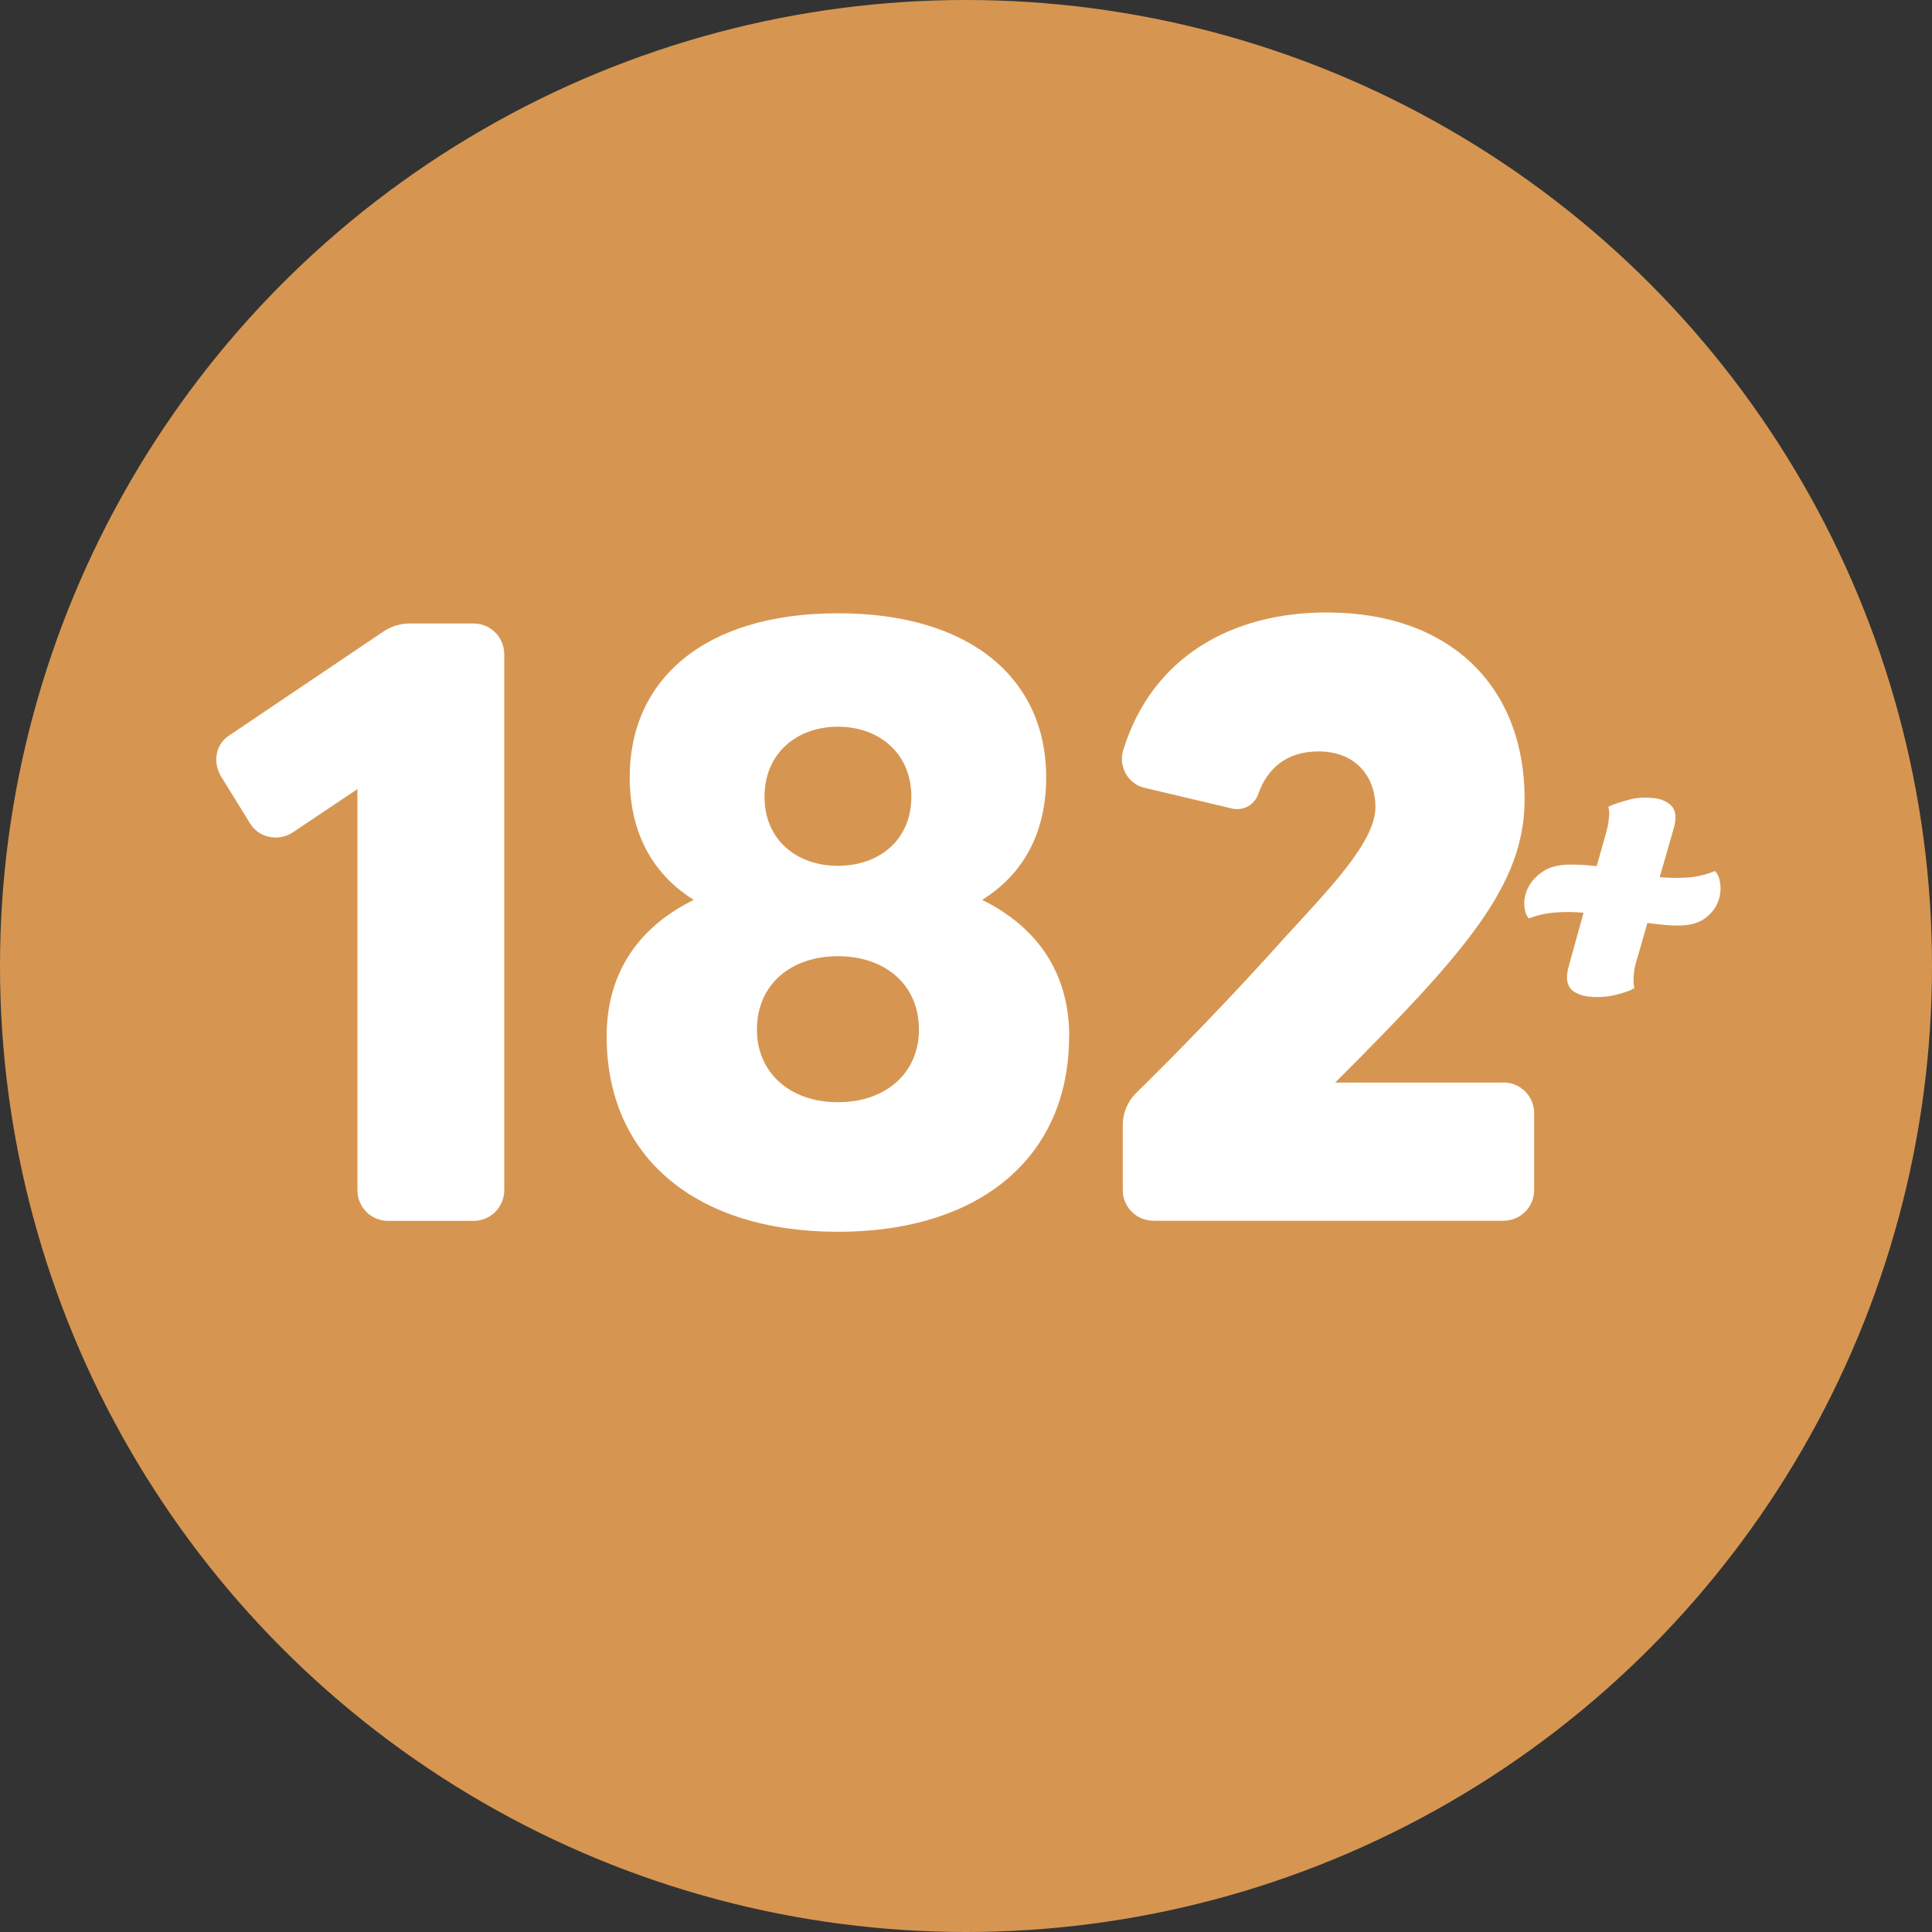 <?xml version="1.0" encoding="UTF-8"?> <svg xmlns="http://www.w3.org/2000/svg" id="katman_1" viewBox="0 0 140 140"><rect x="0" y="0" width="140" height="140" fill="#333333" stroke="none"/><defs><style>.cls-1{fill:#d69651;}.cls-1,.cls-2{stroke-width:0px;}.cls-2{fill:#fff;}</style></defs><circle class="cls-1" cx="70" cy="70" r="70"></circle><path class="cls-2" d="M29.67,45.18h4.64c1.24,0,2.23.99,2.23,2.23v38.83c0,1.24-.99,2.23-2.23,2.23h-6.18c-1.24,0-2.23-.99-2.23-2.23v-29.06l-4.7,3.15c-1.05.68-2.47.37-3.09-.68l-2.1-3.4c-.62-1.05-.37-2.35.62-2.97l11.19-7.54c.56-.37,1.24-.56,1.85-.56Z"></path><path class="cls-2" d="M77.47,75.1c0,8.78-6.49,14.16-16.75,14.16s-16.76-5.38-16.76-14.16c0-4.58,2.29-7.91,6.31-9.89-3.15-1.98-4.64-5.07-4.64-8.9,0-6.99,5.32-11.87,15.09-11.87s15.09,4.88,15.09,11.87c0,3.83-1.48,6.92-4.64,8.9,4.02,1.98,6.31,5.32,6.31,9.89ZM66.59,74.61c0-3.28-2.47-5.32-5.87-5.32s-5.87,2.04-5.87,5.32c0,3.09,2.35,5.26,5.87,5.26s5.87-2.16,5.87-5.26ZM55.4,57.73c0,3.15,2.35,5.01,5.32,5.01s5.32-1.85,5.32-5.01-2.35-5.07-5.32-5.07-5.32,1.92-5.32,5.07Z"></path><path class="cls-2" d="M108.94,78.44c1.24,0,2.23.99,2.23,2.23v5.56c0,1.24-.99,2.23-2.23,2.23h-25.35c-1.24,0-2.23-.99-2.23-2.23v-4.7c0-.93.37-1.73.99-2.35,2.91-2.84,7.11-7.17,10.7-11.19,3.34-3.65,6.62-6.99,6.62-9.52,0-1.98-1.24-4.02-4.14-4.02-2.35,0-3.71,1.3-4.33,3.03-.25.8-1.05,1.3-1.92,1.11l-6.25-1.48c-1.3-.25-2.04-1.61-1.61-2.84,2.1-6.68,7.85-9.89,14.72-9.89,8.84,0,14.34,5.26,14.34,13.54,0,6.24-4.27,11.07-13.73,20.53h12.18Z"></path><path class="cls-2" d="M124.3,63.15c.19.19.31.5.36.94.05.44-.01.88-.19,1.32-.18.44-.5.83-.96,1.16s-1.11.5-1.95.5c-.36,0-.72-.02-1.09-.06-.37-.04-.73-.08-1.09-.13l-.79,2.74c-.11.36-.17.66-.19.9-.02.24-.03.45-.03.61,0,.15.02.3.06.47-.13.08-.26.15-.39.2-.14.05-.28.1-.42.14-.25.08-.54.16-.87.22s-.66.09-.99.09c-.55,0-.98-.06-1.31-.19-.33-.13-.56-.29-.69-.49-.14-.2-.21-.44-.21-.71s.04-.56.13-.85l1.07-3.87c-.67-.06-1.34-.07-2.01-.02-.67.05-1.32.19-1.95.43-.19-.19-.3-.5-.33-.93-.03-.43.06-.87.28-1.31.22-.44.58-.83,1.07-1.16.49-.34,1.17-.5,2.03-.5.32,0,.62.01.93.03.3.02.61.05.93.09l.66-2.33c.1-.36.17-.66.2-.9.03-.24.05-.45.05-.61,0-.15-.02-.3-.06-.47.13-.06.26-.12.39-.17.14-.05.28-.1.42-.14.25-.08.53-.16.83-.24.3-.07.63-.11.99-.11.57,0,1.01.06,1.32.19.31.13.54.29.69.49.15.2.22.44.22.71s-.04.56-.13.85l-1.01,3.52c.67.06,1.34.07,2,.03.66-.04,1.33-.2,2-.47Z"></path></svg> 